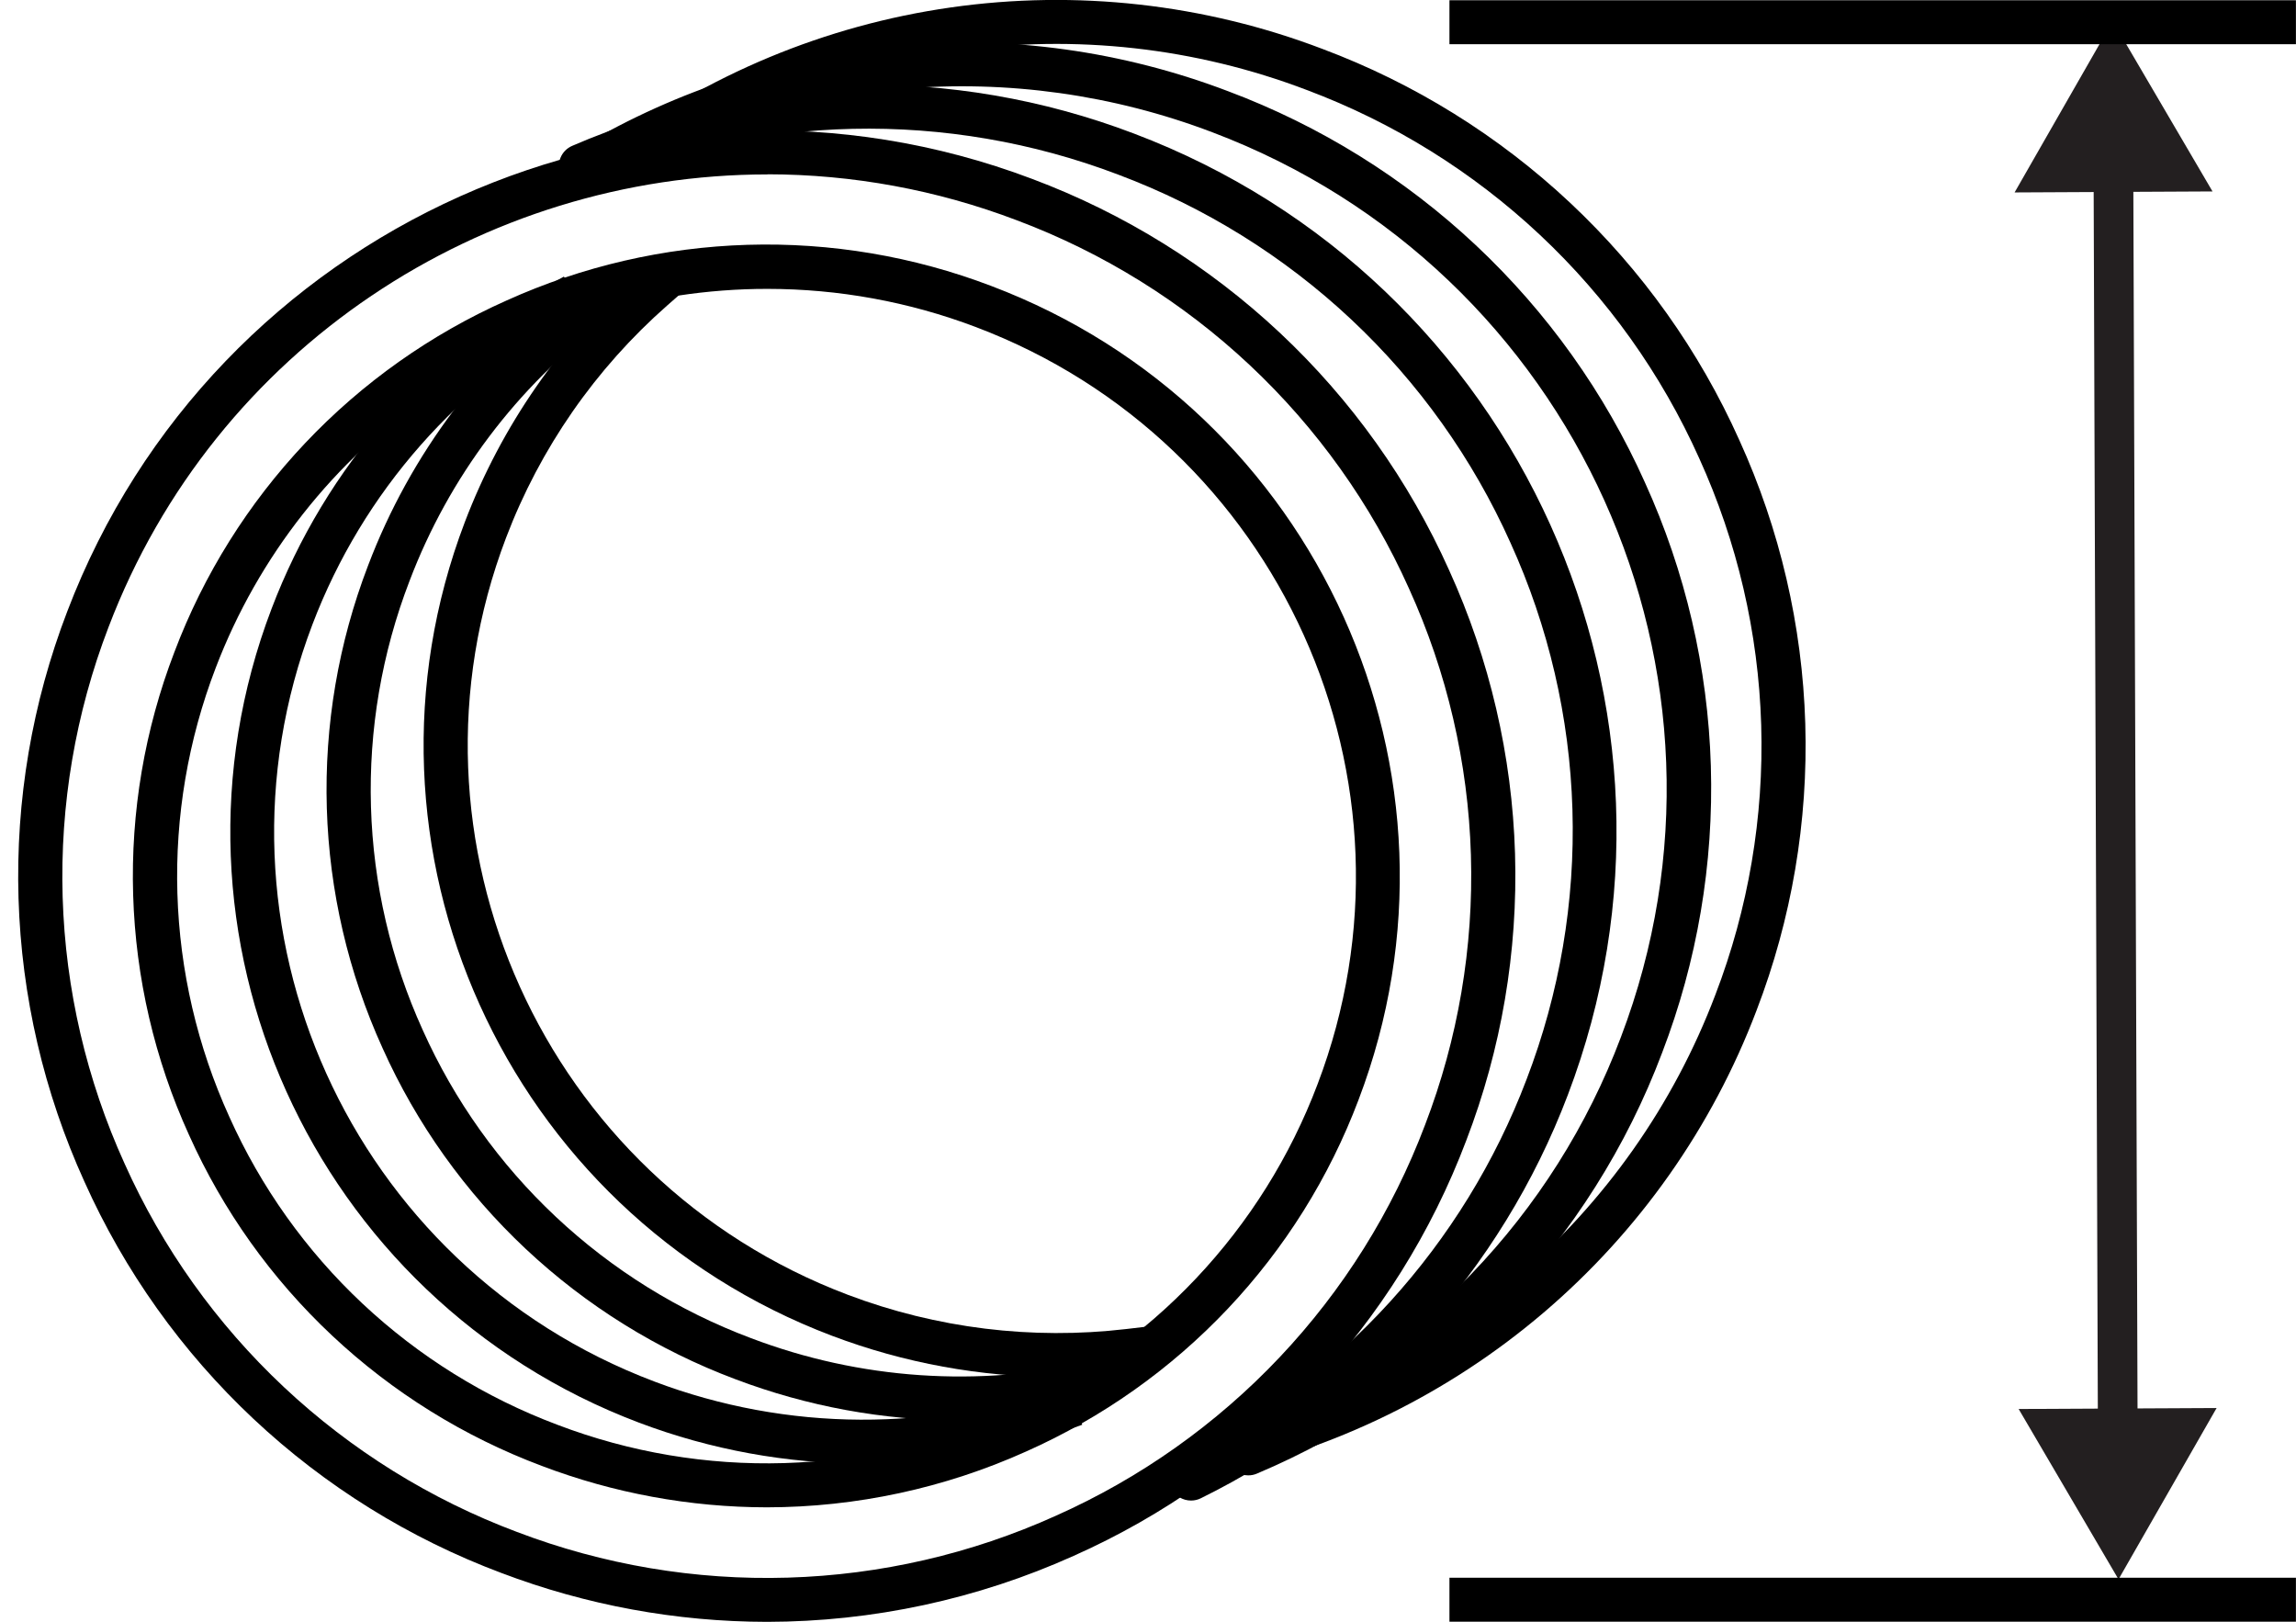 <svg width="126" height="89" viewBox="0 0 126 89" fill="none" xmlns="http://www.w3.org/2000/svg">
<g clip-path="url(#clip0_462_39668)">
<path d="M42.083 82.714C37.863 82.709 33.679 81.939 29.736 80.442C25.462 78.84 21.55 76.409 18.226 73.29C14.901 70.171 12.231 66.426 10.369 62.272C8.485 58.128 7.444 53.654 7.307 49.107C7.169 44.56 7.939 40.031 9.57 35.783C11.178 31.525 13.618 27.627 16.748 24.314C19.879 21.002 23.637 18.341 27.807 16.486C31.965 14.608 36.456 13.571 41.02 13.434C45.584 13.298 50.129 14.065 54.393 15.69C72.308 22.463 81.355 42.498 74.555 60.349C72.948 64.608 70.508 68.506 67.378 71.818C64.248 75.13 60.49 77.791 56.321 79.646C51.846 81.662 46.993 82.708 42.083 82.714ZM42.102 15.852C35.538 15.853 29.13 17.842 23.725 21.554C18.321 25.266 14.177 30.527 11.841 36.639C10.323 40.592 9.607 44.805 9.735 49.035C9.862 53.265 10.831 57.428 12.584 61.283C14.316 65.147 16.799 68.631 19.891 71.533C22.983 74.434 26.623 76.696 30.598 78.187C34.566 79.699 38.795 80.413 43.041 80.286C47.287 80.159 51.466 79.193 55.335 77.446C59.215 75.721 62.713 73.246 65.626 70.164C68.54 67.082 70.81 63.455 72.306 59.493C78.632 42.886 70.217 24.248 53.548 17.945C49.896 16.561 46.02 15.852 42.112 15.852H42.102Z" fill="black"/>
<path d="M42.097 88.998C37.112 88.993 32.171 88.084 27.513 86.315C22.464 84.422 17.842 81.55 13.915 77.865C9.988 74.18 6.834 69.756 4.635 64.848C2.409 59.953 1.179 54.666 1.016 49.294C0.854 43.922 1.763 38.571 3.691 33.552C11.724 12.463 35.48 1.816 56.647 9.819C61.695 11.712 66.317 14.585 70.244 18.269C74.171 21.954 77.325 26.379 79.524 31.287C81.751 36.182 82.98 41.469 83.142 46.841C83.303 52.213 82.394 57.564 80.466 62.583C78.566 67.613 75.683 72.218 71.985 76.13C68.286 80.043 63.846 83.186 58.92 85.377C53.633 87.757 47.898 88.991 42.097 88.998ZM42.121 9.571C26.528 9.571 11.808 19.046 5.955 34.415C4.141 39.139 3.286 44.174 3.438 49.229C3.591 54.285 4.748 59.26 6.843 63.866C8.913 68.484 11.882 72.646 15.577 76.113C19.272 79.58 23.62 82.283 28.37 84.065C33.111 85.872 38.165 86.724 43.239 86.572C48.312 86.421 53.306 85.269 57.93 83.182C62.565 81.12 66.743 78.162 70.223 74.48C73.703 70.798 76.415 66.465 78.203 61.732C80.017 57.008 80.873 51.973 80.721 46.918C80.569 41.862 79.412 36.887 77.316 32.281C75.246 27.663 72.277 23.5 68.582 20.033C64.886 16.566 60.538 13.864 55.787 12.082C51.423 10.422 46.792 9.569 42.121 9.564V9.571Z" fill="black"/>
<path d="M58.037 75.565C53.811 75.564 49.621 74.798 45.671 73.305C27.756 66.532 18.709 46.498 25.509 28.648C27.515 23.382 30.778 18.681 35.016 14.953L35.924 14.154L37.524 15.966L36.616 16.762C32.673 20.23 29.637 24.604 27.773 29.505C21.447 46.112 29.862 64.75 46.53 71.052C51.394 72.89 56.63 73.535 61.796 72.931L63.007 72.789L63.293 75.184L62.082 75.326C60.739 75.486 59.389 75.565 58.037 75.565Z" fill="black"/>
<path d="M52.689 77.948C48.476 77.944 44.299 77.177 40.361 75.685C36.088 74.083 32.175 71.652 28.851 68.533C25.527 65.414 22.856 61.669 20.994 57.515C19.111 53.372 18.072 48.898 17.935 44.352C17.799 39.806 18.569 35.278 20.2 31.031C22.522 24.915 26.539 19.582 31.784 15.651L33.237 17.581C28.363 21.237 24.631 26.196 22.473 31.882C20.952 35.834 20.233 40.046 20.358 44.277C20.483 48.507 21.448 52.67 23.2 56.526C24.931 60.39 27.415 63.874 30.507 66.775C33.599 69.677 37.238 71.939 41.214 73.43C47.193 75.702 53.716 76.146 59.949 74.706L60.496 77.055C57.936 77.647 55.317 77.946 52.689 77.948Z" fill="black"/>
<path d="M47.391 80.317C43.178 80.317 39.001 79.555 35.063 78.066C17.148 71.291 8.101 51.259 14.902 33.407C17.868 25.601 23.567 19.126 30.948 15.177L32.09 17.302C25.219 20.974 19.912 26.997 17.148 34.261C10.822 50.868 19.238 69.506 35.906 75.809C43.195 78.566 51.238 78.604 58.553 75.917L59.391 78.182C55.549 79.593 51.486 80.316 47.391 80.317Z" fill="black"/>
<path d="M66.471 80.96L65.969 78.602C72.312 77.282 78.218 74.39 83.141 70.193C88.064 65.996 91.846 60.629 94.135 54.59C95.948 49.866 96.803 44.831 96.651 39.776C96.498 34.722 95.341 29.747 93.246 25.141C91.176 20.523 88.208 16.36 84.513 12.893C80.818 9.425 76.469 6.722 71.719 4.94C65.607 2.61 59 1.873 52.523 2.796C46.045 3.72 39.911 6.275 34.701 10.22L33.248 8.29C38.784 4.101 45.3 1.388 52.181 0.408C59.063 -0.573 66.081 0.21 72.574 2.685C77.623 4.577 82.245 7.449 86.172 11.134C90.099 14.819 93.253 19.244 95.451 24.152C97.678 29.047 98.908 34.333 99.07 39.705C99.232 45.076 98.323 50.427 96.396 55.446C93.964 61.863 89.946 67.565 84.716 72.025C79.485 76.485 73.21 79.558 66.471 80.96Z" fill="black"/>
<path d="M68.498 80.96C68.262 80.961 68.03 80.893 67.832 80.765C67.635 80.636 67.479 80.453 67.384 80.237C67.322 80.091 67.288 79.934 67.286 79.776C67.284 79.617 67.314 79.46 67.373 79.313C67.432 79.166 67.52 79.032 67.631 78.918C67.742 78.805 67.875 78.714 68.021 78.652C72.807 76.633 77.13 73.665 80.728 69.928C84.326 66.192 87.124 61.765 88.95 56.917C96.508 37.061 86.454 14.79 66.535 7.26C61.11 5.195 55.286 4.38 49.5 4.876C43.714 5.373 38.116 7.168 33.126 10.128C32.989 10.209 32.837 10.262 32.68 10.284C32.523 10.306 32.362 10.297 32.208 10.258C32.054 10.219 31.91 10.149 31.782 10.054C31.655 9.959 31.548 9.84 31.467 9.703C31.387 9.567 31.333 9.416 31.311 9.259C31.288 9.103 31.297 8.943 31.337 8.789C31.377 8.636 31.446 8.492 31.541 8.365C31.637 8.238 31.757 8.132 31.893 8.051C37.196 4.907 43.145 2.999 49.293 2.472C55.441 1.944 61.63 2.81 67.394 5.005C72.442 6.898 77.064 9.771 80.99 13.455C84.917 17.14 88.071 21.564 90.269 26.472C92.496 31.367 93.726 36.654 93.888 42.026C94.05 47.398 93.141 52.749 91.214 57.769C89.272 62.919 86.3 67.623 82.477 71.594C78.654 75.564 74.06 78.718 68.975 80.864C68.824 80.929 68.662 80.961 68.498 80.96Z" fill="black"/>
<path d="M65.364 82.342C65.138 82.343 64.916 82.28 64.724 82.162C64.532 82.043 64.377 81.874 64.277 81.672C64.134 81.385 64.112 81.054 64.215 80.751C64.317 80.448 64.536 80.198 64.824 80.056C73.557 75.751 80.329 68.31 83.775 59.23C85.588 54.506 86.444 49.471 86.292 44.416C86.14 39.361 84.983 34.386 82.889 29.779C80.819 25.161 77.851 20.998 74.155 17.531C70.46 14.064 66.111 11.361 61.36 9.58C51.98 6.012 41.571 6.241 32.359 10.22C32.213 10.282 32.056 10.316 31.897 10.318C31.738 10.32 31.58 10.291 31.433 10.232C31.285 10.173 31.15 10.086 31.036 9.976C30.922 9.865 30.832 9.733 30.769 9.588C30.642 9.294 30.637 8.962 30.755 8.665C30.874 8.368 31.106 8.13 31.401 8.003C41.19 3.775 52.252 3.532 62.219 7.325C83.385 15.328 94.071 38.991 86.039 60.086C82.377 69.736 75.18 77.644 65.899 82.217C65.733 82.299 65.55 82.342 65.364 82.342Z" fill="black"/>
<path d="M114.891 8.953L117.069 8.941L117.309 78.869L115.13 78.881L114.891 8.953Z" fill="#231F20"/>
<path d="M110.557 10.56L115.941 1.158L121.419 10.505L110.557 10.56Z" fill="#231F20"/>
<path d="M110.779 77.318L116.26 86.665L121.644 77.263L110.779 77.318Z" fill="#231F20"/>
<path d="M125.996 86.576H79.543V88.988H125.996V86.576Z" fill="black"/>
<path d="M125.996 0.015H79.543V2.427H125.996V0.015Z" fill="black"/>
</g>
<defs>
<clipPath id="clip0_462_39668">
<rect width="125" height="89" fill="white" transform="translate(0.998)"/>
</clipPath>
</defs>
</svg>
